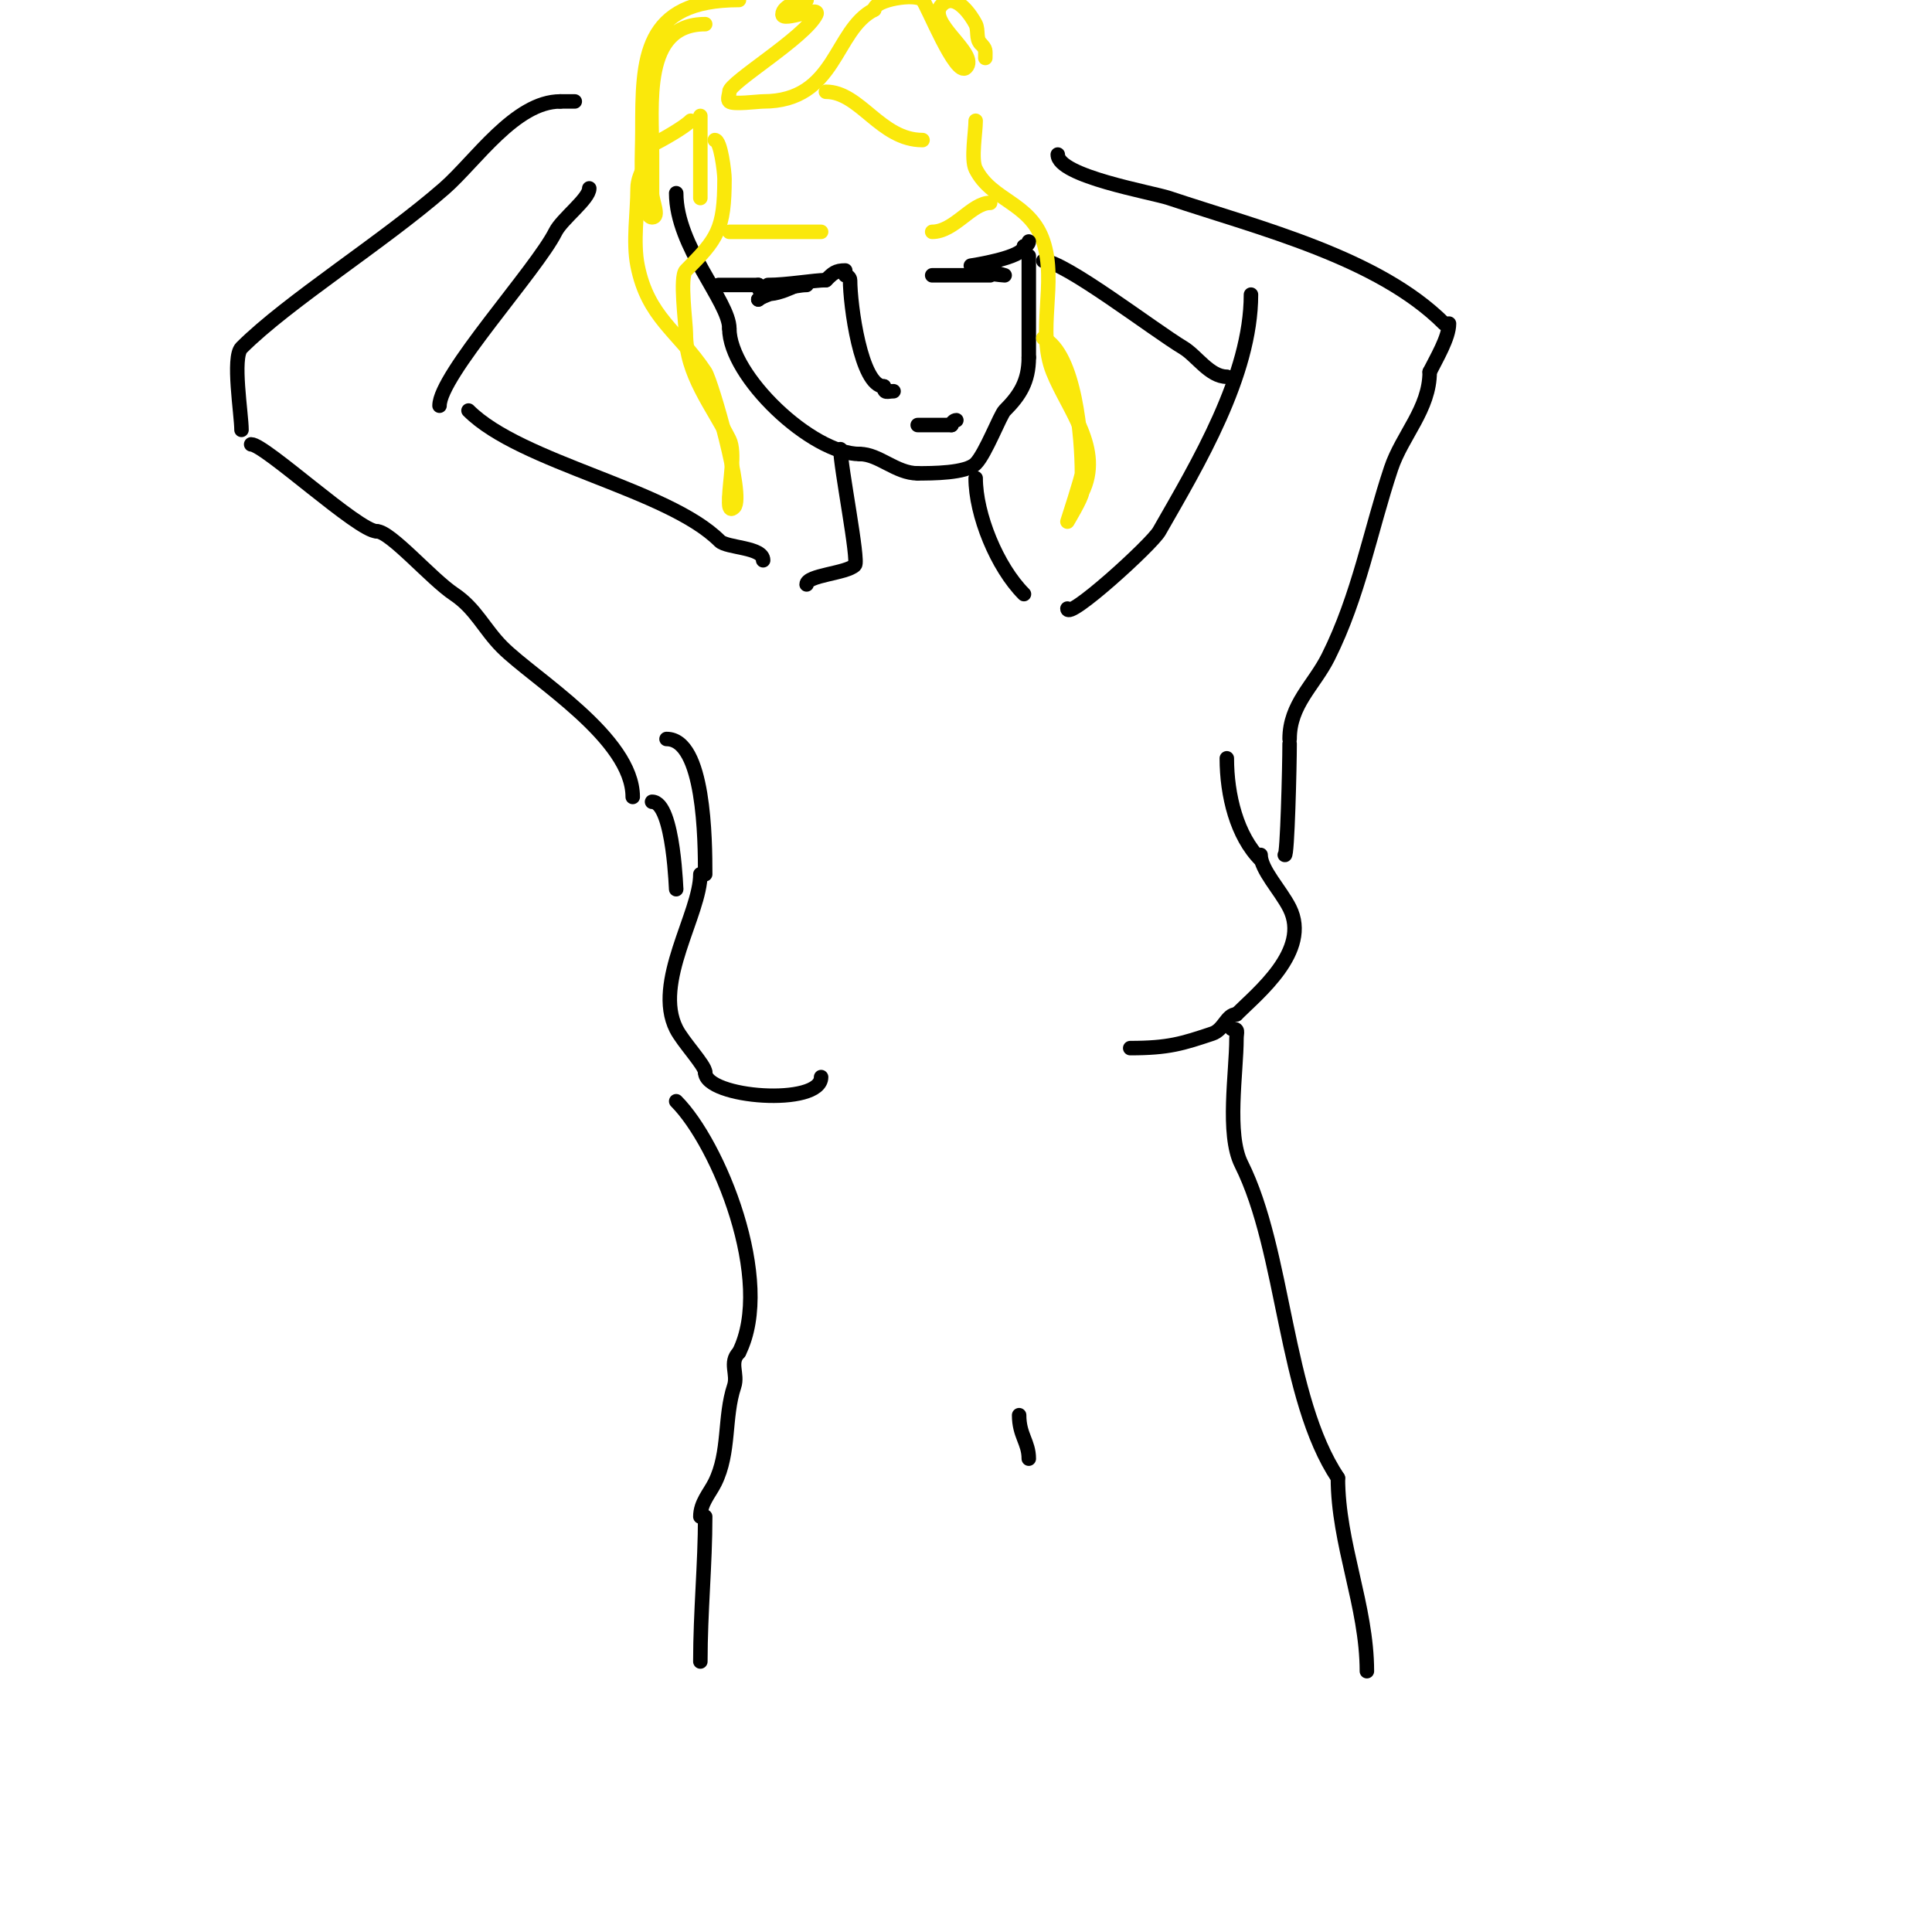 <svg viewBox='0 0 400 400' version='1.1' xmlns='http://www.w3.org/2000/svg' xmlns:xlink='http://www.w3.org/1999/xlink'><g fill='none' stroke='#000000' stroke-width='3' stroke-linecap='round' stroke-linejoin='round'><path d='M140,40c0,11.105 11,22.434 11,28'/><path d='M151,68c0,9.897 17.069,26 27,26'/><path d='M178,94c3.978,0 7.497,4 12,4'/><path d='M190,98c2.947,0 9.996,0.004 12,-2c2.033,-2.033 5.08,-10.08 6,-11c3.081,-3.081 5,-5.964 5,-11'/><path d='M213,74c0,-7 0,-14 0,-21'/><path d='M174,93c0,3.603 3.876,23.124 3,24c-1.736,1.736 -10,2.064 -10,4'/><path d='M202,99c0,7.5 4.378,18.378 10,24'/><path d='M140,184c0,1.743 -0.374,-18 -5,-18'/><path d='M131,165c0,-12.203 -20.445,-24.445 -27,-31c-3.76,-3.76 -5.485,-7.99 -10,-11c-4.719,-3.146 -13.167,-13 -16,-13'/><path d='M78,110c-3.791,0 -23.179,-18 -26,-18'/><path d='M50,89c0,-3.236 -1.972,-15.028 0,-17c9.564,-9.564 29.413,-21.986 42,-33c6.424,-5.621 14.664,-18 24,-18'/><path d='M116,21c1,0 2,0 3,0'/><path d='M97,85c10.841,10.841 41.273,16.273 52,27c1.501,1.501 9,1.227 9,4'/><path d='M91,84c0,-6.299 20.061,-28.122 24,-36c1.334,-2.667 7,-6.832 7,-9'/><path d='M266,177c0.528,0.528 1,-18.496 1,-23'/><path d='M267,153c0,-7.165 5.039,-11.078 8,-17c6.325,-12.651 8.701,-26.104 13,-39c2.282,-6.845 8,-12.329 8,-20'/><path d='M296,77c1.38,-2.759 4,-7.132 4,-10'/><path d='M299,67c-13.665,-13.665 -38.037,-19.679 -57,-26c-3.574,-1.191 -23,-4.493 -23,-9'/><path d='M221,126c0,2.605 17.431,-13.255 19,-16c7.962,-13.933 19,-32.259 19,-49'/><path d='M254,78c-3.55,0 -6.262,-4.357 -9,-6c-6.184,-3.71 -24.708,-18 -29,-18'/><path d='M159,59c3.983,0 9.579,-1 12,-1'/><path d='M171,58c1.443,-1.443 2.018,-2 4,-2'/><path d='M193,57c4,0 8,0 12,0'/><path d='M175,57c0.471,0 1,0.529 1,1c0,5.069 2.224,22 7,22'/><path d='M183,80c0,1.567 0.667,1 2,1'/></g>
<g fill='none' stroke='#fae80b' stroke-width='3' stroke-linecap='round' stroke-linejoin='round'><path d='M148,29c1.226,0 2,6.73 2,8c0,10.473 -1.443,12.443 -8,19c-1.323,1.323 0,10.941 0,13c0,8.473 5.576,15.153 9,22c1.331,2.663 0,9.03 0,12'/><path d='M151,103c0,0.235 -0.373,3.373 1,2c2.211,-2.211 -4.707,-26.06 -6,-28c-5.679,-8.519 -11.849,-11.247 -14,-22c-0.988,-4.941 0,-10.973 0,-16c0,-3.472 3,-6.189 3,-9'/><path d='M135,30c2.029,-1.014 6.553,-3.553 8,-5'/><path d='M145,24c0,5.667 0,11.333 0,17'/><path d='M171,19c7.087,0 11.272,10 20,10'/><path d='M202,25c0,2.373 -1.001,7.999 0,10c3.307,6.615 11.287,6.862 14,15c2.863,8.59 -1.396,18.51 2,27c3.135,7.838 10.499,16.001 6,25'/><path d='M224,102c0,1.006 -3,6 -3,6c0,0 3,-9.242 3,-10c0,-7.302 -1.382,-24.691 -8,-28'/><path d='M146,5c-13.095,0 -11,16.737 -11,27c0,2.667 0,5.333 0,8c0,1.667 1.667,5 0,5c-0.471,0 -0.851,-0.553 -1,-1c-1.583,-4.75 -1,-11.956 -1,-17c0,-14.859 0.072,-27 20,-27'/><path d='M153,0'/><path d='M167,0c-1.107,0 -5,1.162 -5,3c0,1.583 7.953,-1.907 7,0c-2.408,4.815 -18,14.079 -18,16c0,0.667 -0.471,1.529 0,2c0.707,0.707 5.916,0 7,0c15.26,0 14.629,-14.815 23,-19'/><path d='M181,2c0,-2.052 8.509,-3.491 10,-2c0.941,0.941 6.896,16.104 9,14c2.847,-2.847 -8.508,-9.492 -5,-13c2.867,-2.867 6.27,2.539 7,4c0.615,1.229 0.028,3.028 1,4'/><path d='M203,9c1.208,1.208 1,1.402 1,3'/></g>
<g fill='none' stroke='#000000' stroke-width='3' stroke-linecap='round' stroke-linejoin='round'><path d='M138,153c7.861,0 8,20.978 8,28'/><path d='M254,157c0,7.658 2.077,16.077 7,21'/><path d='M155,59c-12.05,0 -3.92,0 2,0'/><path d='M157,59c0,4.191 8,0 8,0c0,0 -7.084,2.084 -8,3'/><path d='M157,62c1.534,-1.534 7.772,-3 10,-3'/><path d='M202,55c0,1.636 6,2 6,2l-7,-2c0,0 11,-1.624 11,-4'/><path d='M212,51c0.471,0 1,-0.529 1,-1'/></g>
<g fill='none' stroke='#fae80b' stroke-width='3' stroke-linecap='round' stroke-linejoin='round'><path d='M170,48c-6.333,0 -12.667,0 -19,0'/><path d='M193,48c4.571,0 8.17,-6 12,-6'/></g>
<g fill='none' stroke='#000000' stroke-width='3' stroke-linecap='round' stroke-linejoin='round'><path d='M140,228c8.717,8.717 20.426,37.148 13,52'/><path d='M153,280c-2.103,2.103 -0.155,4.465 -1,7c-2.139,6.418 -0.847,13.694 -4,20c-1.092,2.184 -3,4.178 -3,7'/><path d='M255,213c1.567,0 1,0.667 1,2c0,7.047 -2.113,19.773 1,26c9.081,18.162 8.892,48.337 20,65'/><path d='M277,306c0,13.638 6,26.481 6,40'/><path d='M211,293c0,4.195 2,5.586 2,9'/><path d='M145,181c0,8.18 -9.811,22.378 -5,32c1.368,2.736 6,7.576 6,9'/><path d='M146,222c0,5.365 24,7.105 24,1'/><path d='M261,177c0,3.052 4.182,7.365 6,11c4.43,8.861 -6.678,17.678 -11,22'/><path d='M256,210c-2.059,0 -2.592,3.197 -5,4c-6.208,2.069 -9.058,3 -17,3'/><path d='M190,88c2.333,0 4.667,0 7,0'/><path d='M197,88c0,-0.471 0.529,-1 1,-1'/><path d='M146,314c0,9.866 -1,19.697 -1,30'/></g>
</svg>